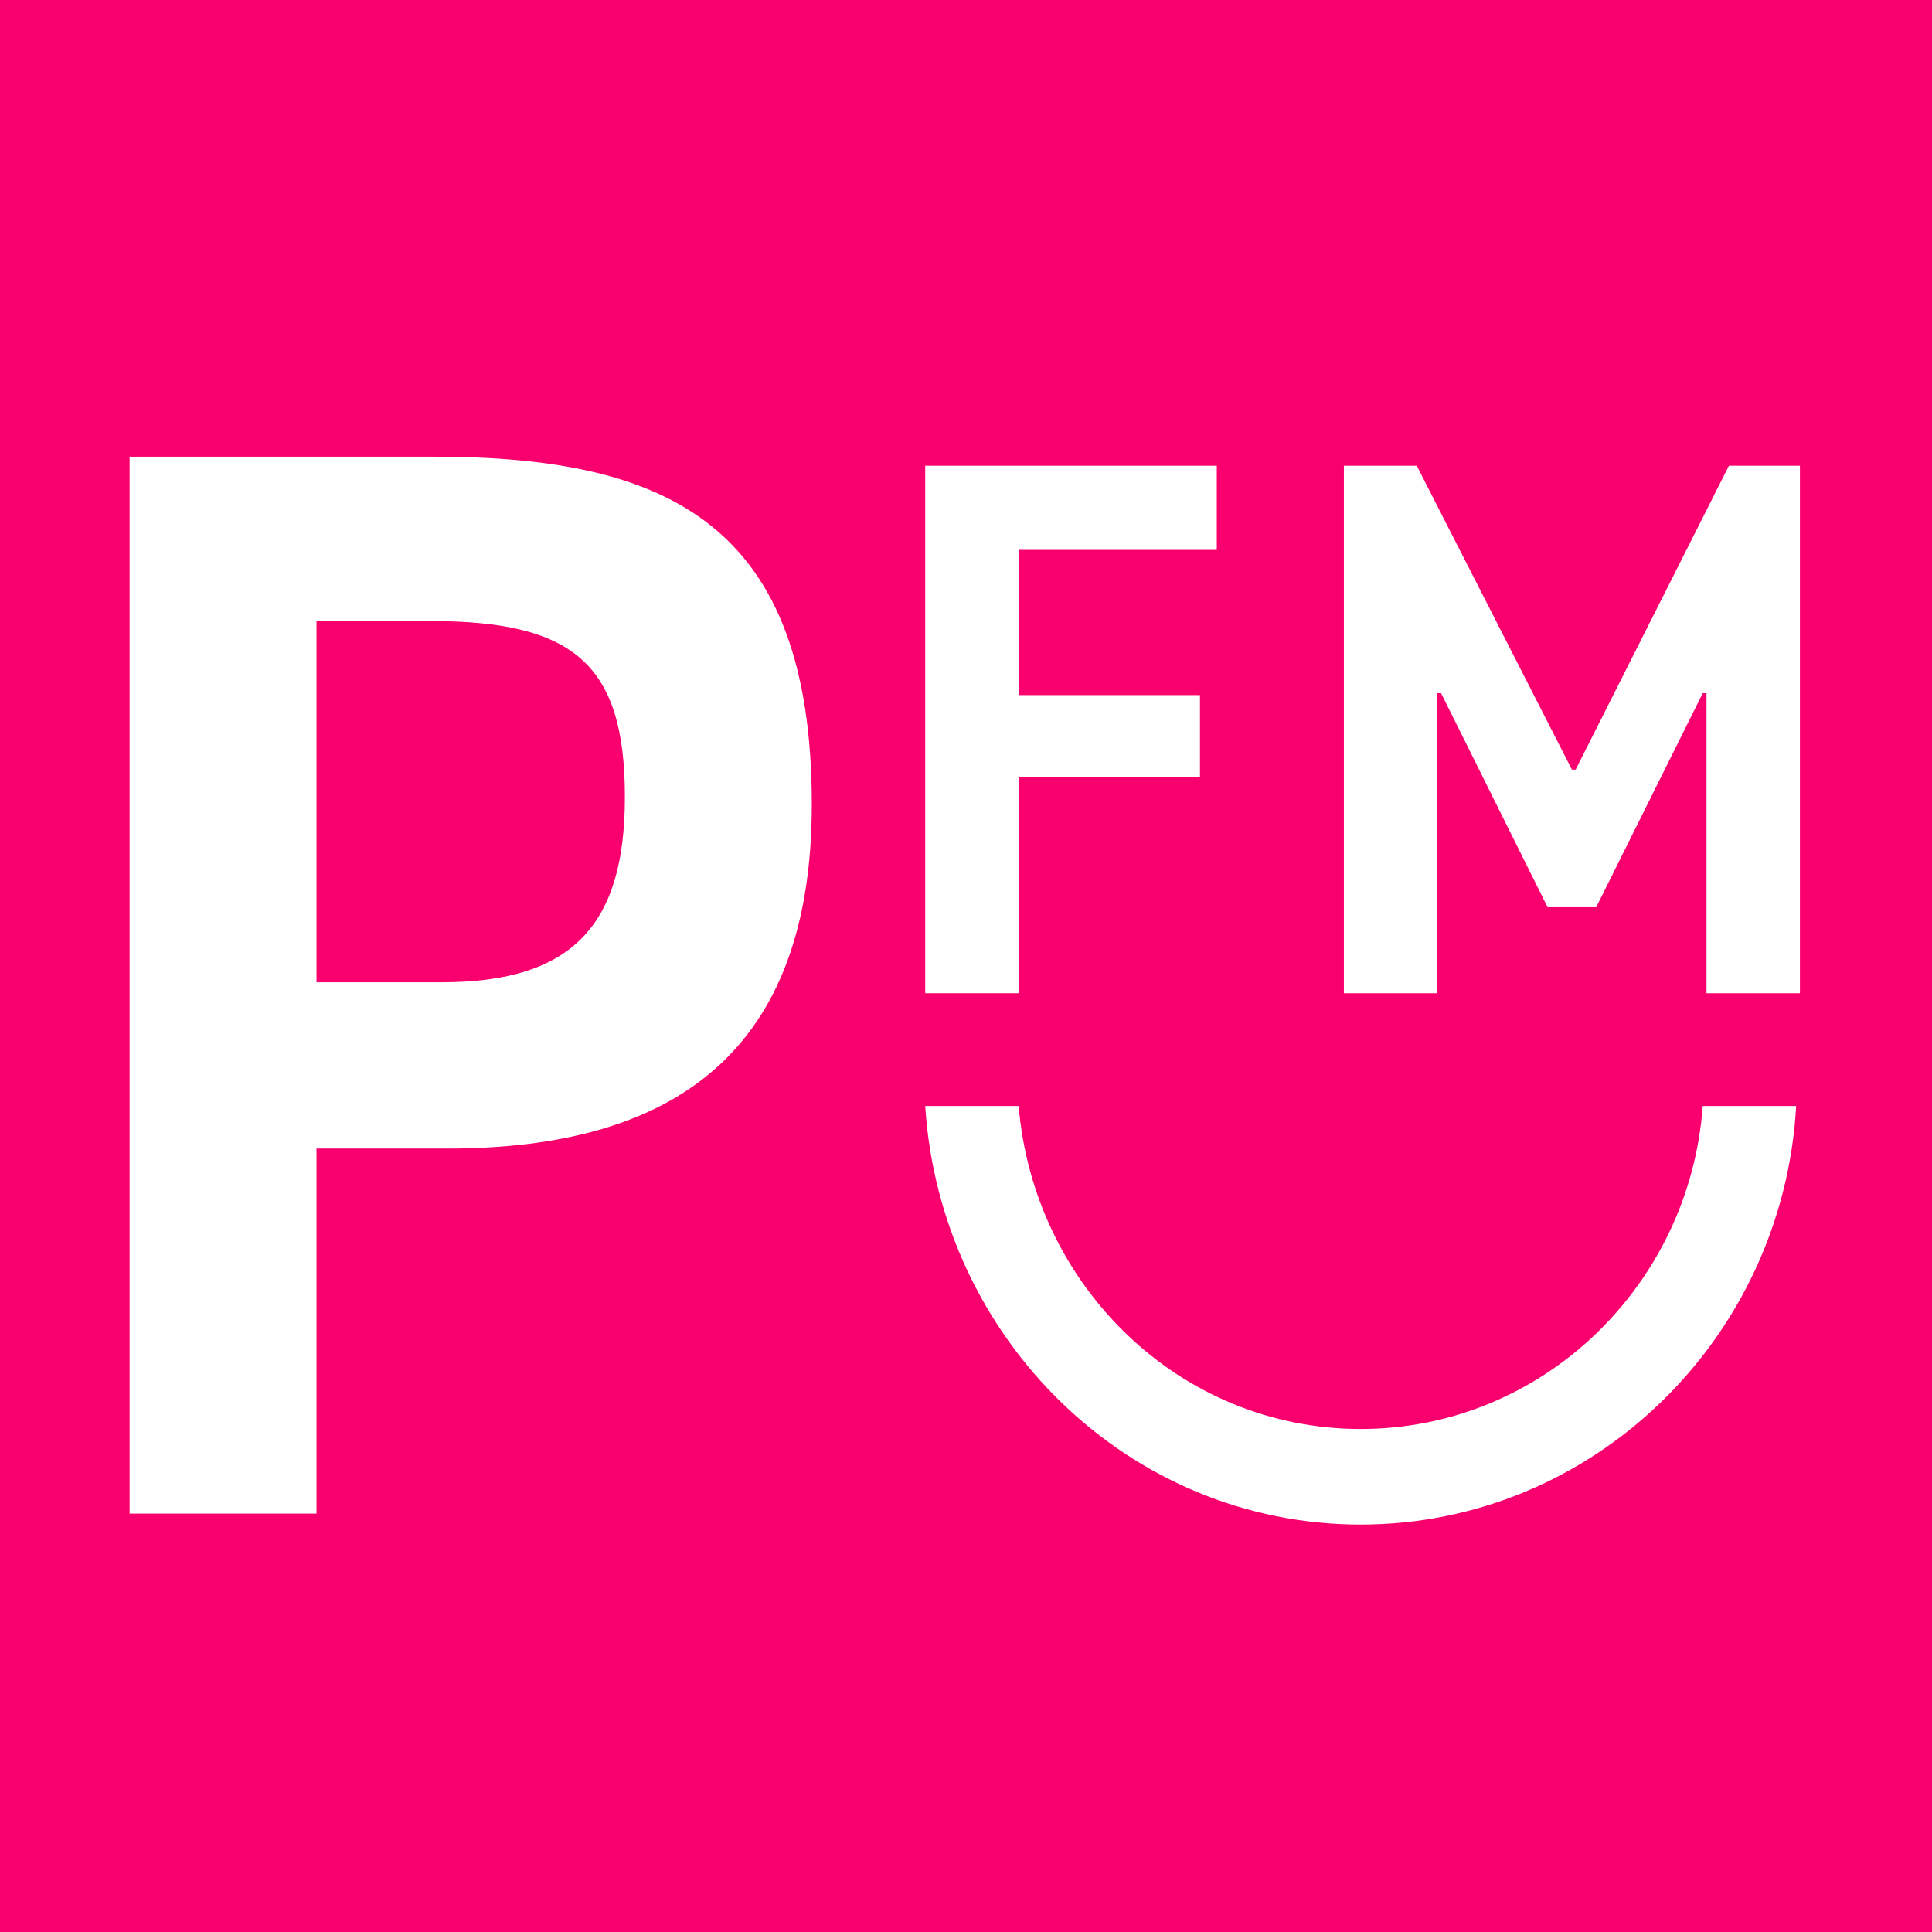 <?xml version="1.0" encoding="UTF-8"?>
<svg id="Layer_1" xmlns="http://www.w3.org/2000/svg" version="1.1" viewBox="0 0 177.207 177.207">
  <!-- Generator: Adobe Illustrator 29.3.1, SVG Export Plug-In . SVG Version: 2.1.0 Build 151)  -->
  <defs>
    <style>
      .st0 {
        fill: #fa006e;
      }

      .st1 {
        fill: #fff;
      }
    </style>
  </defs>
  <rect class="st0" width="177.207" height="177.207"/>
  <g>
    <path class="st1" d="M11.887,138.83h17.143v-33.482h12c21.086,0,33.429-9.116,33.429-31.554,0-25.594-13.029-31.905-34.629-31.905H11.887v96.941ZM29.03,56.965h10.457c13.029,0,17.829,3.857,17.829,16.128,0,11.57-4.629,17.004-16.8,17.004h-11.486v-33.132Z"/>
    <path class="st1" d="M156.178,101.445c-1.2,16.478-14.743,29.626-31.372,29.626s-30-13.148-31.372-29.626h-8.572c1.371,21.387,18.686,38.391,39.943,38.391s38.743-17.004,39.943-38.391h-8.572Z"/>
    <polygon class="st1" points="131.835 63.58 132.178 63.58 141.949 83.214 146.406 83.214 156.178 63.58 156.521 63.58 156.521 91.102 165.092 91.102 165.092 42.719 158.578 42.719 144.521 70.592 144.178 70.592 129.949 42.719 123.263 42.719 123.263 91.102 131.835 91.102 131.835 63.58"/>
    <polygon class="st1" points="93.434 91.102 84.862 91.102 84.862 42.719 111.606 42.719 111.606 50.433 93.434 50.433 93.434 63.755 110.063 63.755 110.063 71.293 93.434 71.293 93.434 91.102"/>
  </g>
</svg>